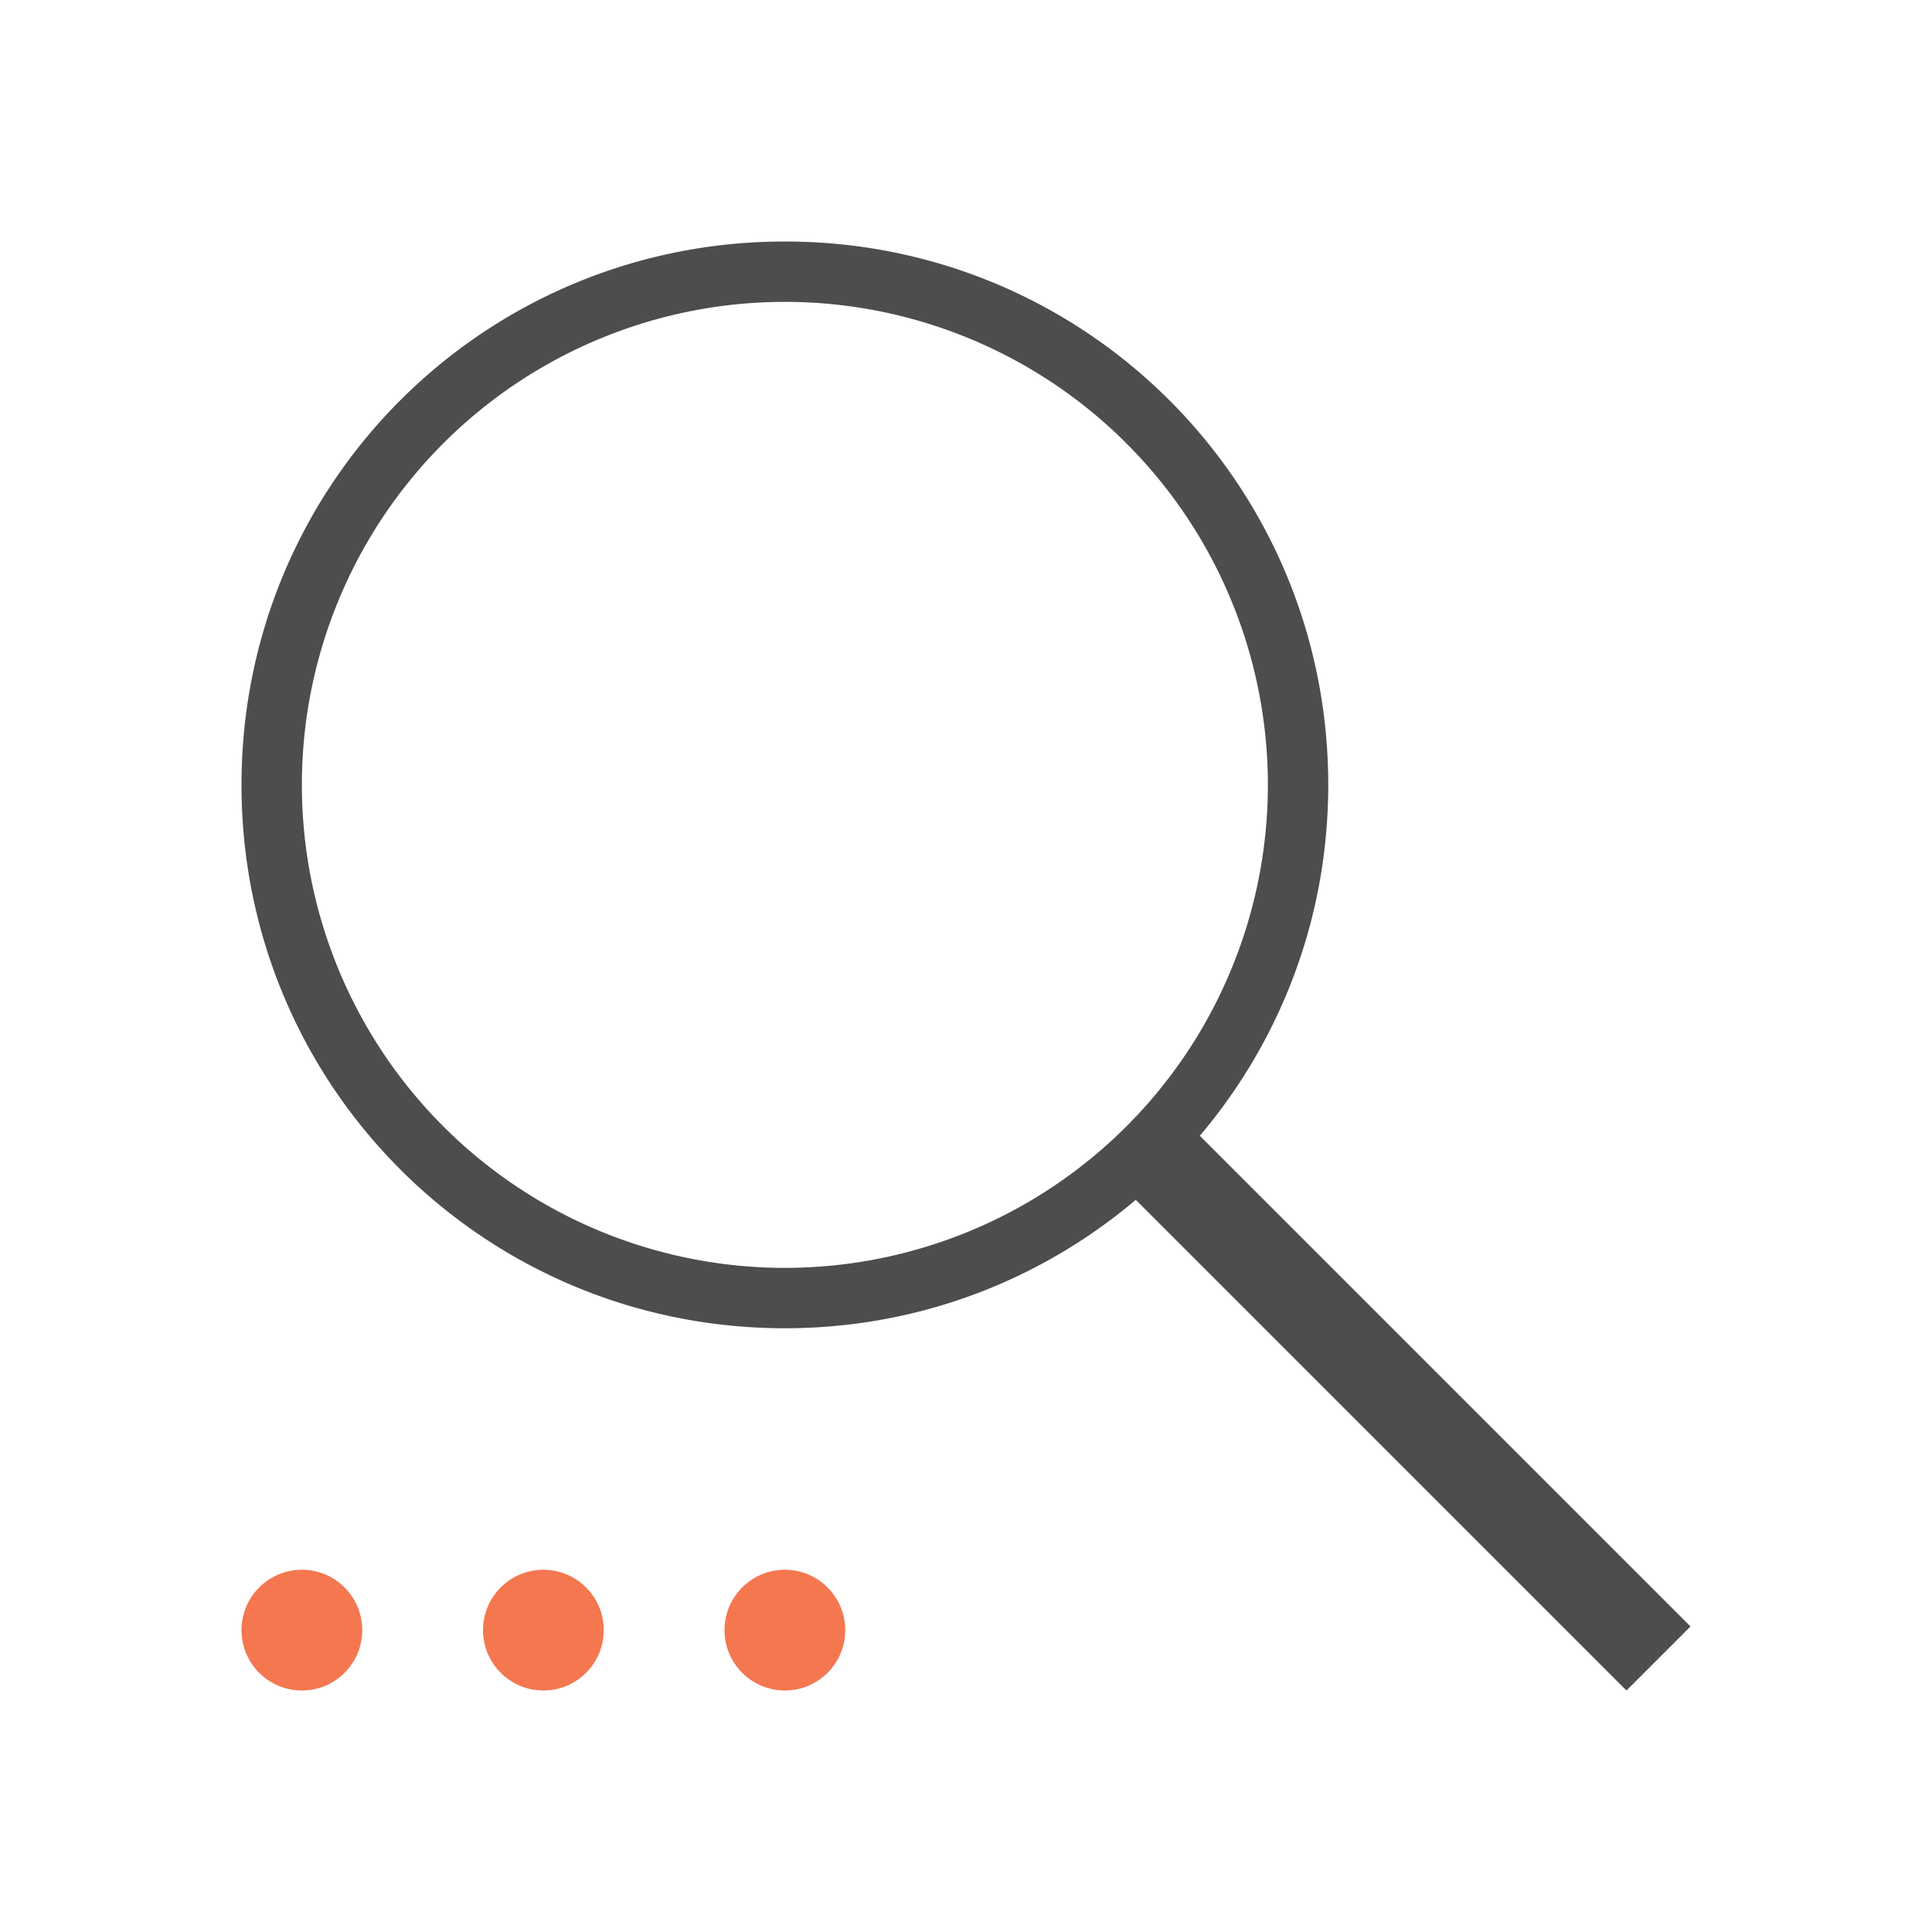<svg xmlns="http://www.w3.org/2000/svg" viewBox="0 0 32 32">
 <path 
     style="fill:#4d4d4d" 
     d="M 13 4 C 8.014 4 4 8.014 4 13 C 4 17.986 8.014 22 13 22 C 15.222 22 17.246 21.198 18.812 19.873 L 26.939 28 L 28 26.939 L 19.873 18.812 C 21.198 17.246 22 15.222 22 13 C 22 8.014 17.986 4 13 4 z M 13 5 A 8 8 0 0 1 21 13 A 8 8 0 0 1 13 21 A 8 8 0 0 1 5 13 A 8 8 0 0 1 13 5 z "
     />
 <path 
     style="fill:#f47750" 
     d="M 5 26 C 4.448 26 4 26.448 4 27 C 4 27.552 4.448 28 5 28 C 5.552 28 6 27.552 6 27 C 6 26.448 5.552 26 5 26 z M 9 26 C 8.448 26 8 26.448 8 27 C 8 27.552 8.448 28 9 28 C 9.552 28 10 27.552 10 27 C 10 26.448 9.552 26 9 26 z M 13 26 C 12.448 26 12 26.448 12 27 C 12 27.552 12.448 28 13 28 C 13.552 28 14 27.552 14 27 C 14 26.448 13.552 26 13 26 z "
     />
</svg>
